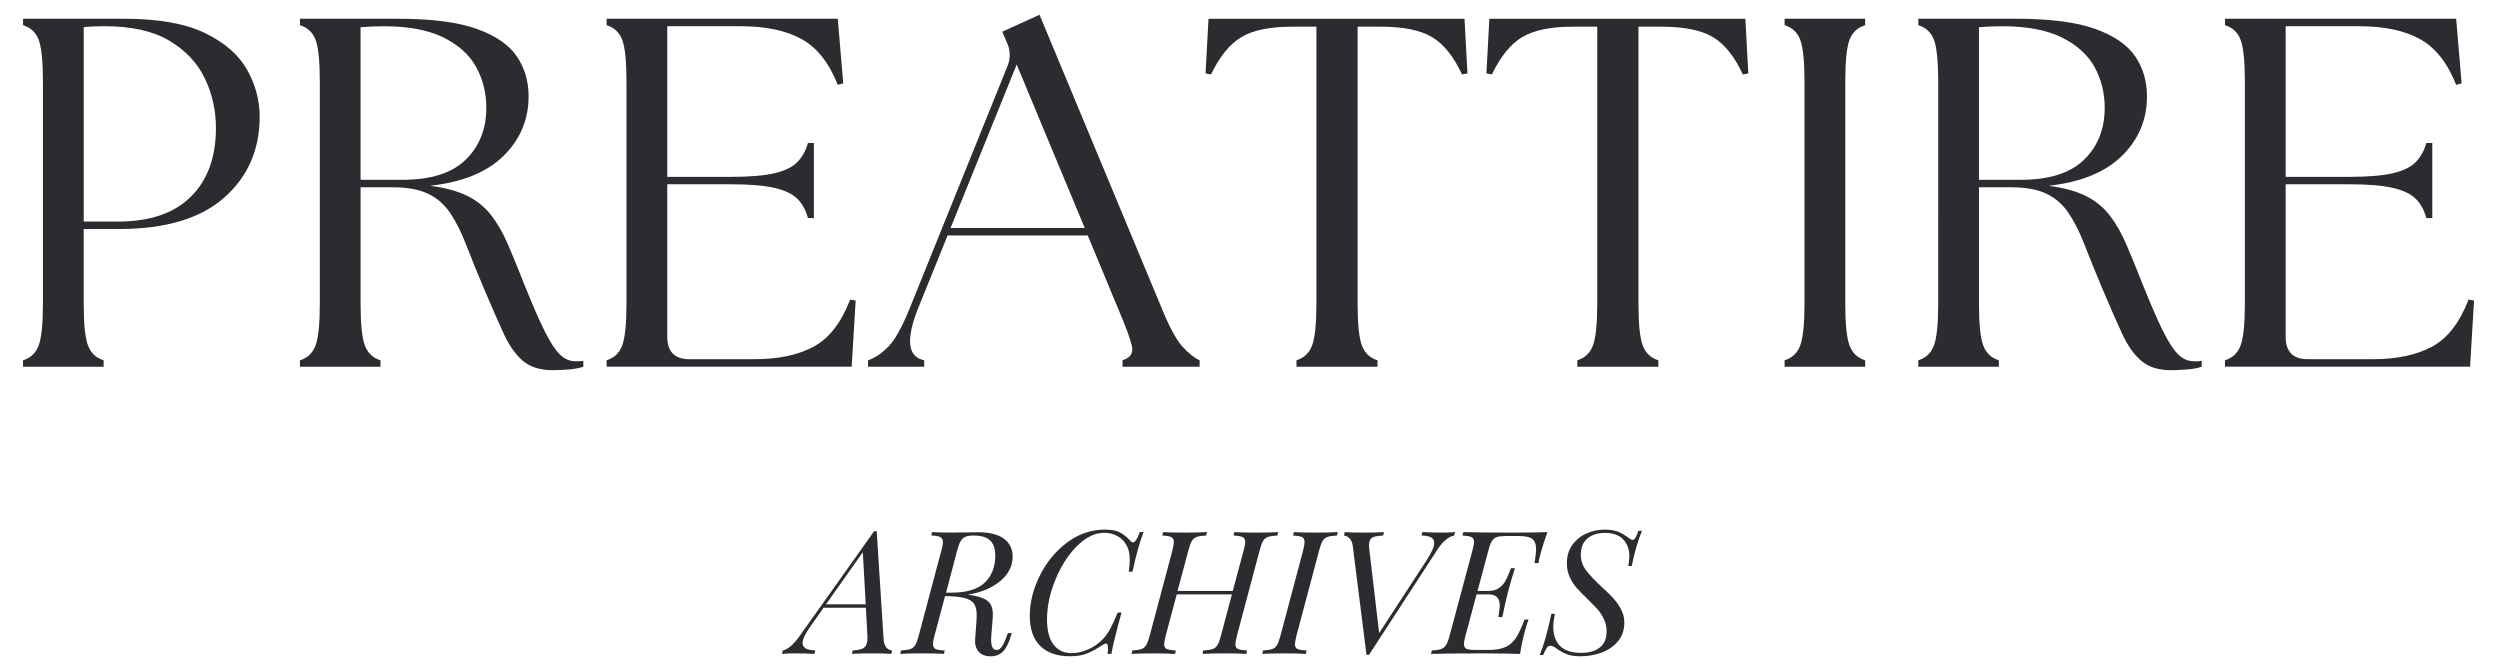 <svg viewBox="0 0 1123.82 300.26" xmlns="http://www.w3.org/2000/svg" data-name="Capa 1" id="Capa_1">
  <defs>
    <style>
      .cls-1 {
        fill: #2b2c30;
      }
    </style>
  </defs>
  <path d="M10.36,164.85v-2.9c3.43-1.05,5.78-3.29,7.04-6.71,1.26-3.43,1.9-9.69,1.9-18.77V36.81c0-9.23-.64-15.53-1.9-18.88-1.27-3.36-3.61-5.56-7.04-6.6v-2.9h45.35c15.5,0,27.68,2.16,36.54,6.48,8.86,4.32,15.15,9.83,18.88,16.54,3.73,6.7,5.6,13.7,5.6,21,0,14.89-5.33,27.03-15.98,36.42-10.66,9.39-26.41,14.08-47.27,14.08h-15.85v33.52c0,9.08.63,15.34,1.9,18.77,1.26,3.42,3.61,5.66,7.04,6.71v2.9H10.36ZM37.63,99.6h15.42c14.29,0,25.2-3.72,32.73-11.17,7.53-7.46,11.29-17.73,11.29-30.83,0-8.05-1.68-15.54-5.04-22.46-3.35-6.93-8.68-12.55-15.98-16.88-7.29-4.32-16.97-6.48-29.04-6.48-1.49,0-3.09.04-4.81.1-1.71.07-3.23.18-4.56.33v87.38Z" class="cls-1"></path>
  <path d="M248.57,166.42c-5.67,0-10.14-1.38-13.42-4.13-3.28-2.76-6.15-6.78-8.6-12.06-2.46-5.29-5.33-11.81-8.6-19.56-3.28-7.75-6.04-14.53-8.27-20.33-2.24-5.8-4.66-10.65-7.27-14.52-2.6-3.88-5.91-6.78-9.94-8.71-4.02-1.94-9.38-2.92-16.08-2.92h-14.29v52.29c0,9.08.63,15.34,1.9,18.77,1.26,3.42,3.61,5.66,7.04,6.71v2.9h-36.21v-2.9c3.43-1.05,5.78-3.29,7.04-6.71,1.26-3.43,1.9-9.69,1.9-18.77V36.81c0-9.23-.64-15.53-1.9-18.88-1.27-3.36-3.61-5.56-7.04-6.6v-2.9h44.02c15.19,0,27.03,1.53,35.52,4.58,8.5,3.06,14.5,7.19,18,12.4s5.25,11.17,5.25,17.88c0,10.43-3.73,19.33-11.19,26.71-7.45,7.38-18.47,11.89-33.06,13.52,6.86.89,12.45,2.42,16.77,4.58,4.32,2.16,7.89,5.06,10.71,8.71,2.83,3.66,5.36,8.09,7.6,13.31,2.23,5.21,4.69,11.24,7.38,18.08,3.58,8.93,6.6,15.85,9.06,20.77s4.73,8.39,6.81,10.4c2.08,2.02,4.39,3.02,6.92,3.02h1.9c.53,0,1.09-.07,1.69-.23v2.69c-1.64.59-3.77,1.01-6.38,1.23-2.61.22-5.03.33-7.25.33ZM162.09,80.83h18.77c12.8,0,22.3-3.01,28.48-9.04,6.18-6.04,9.27-13.82,9.27-23.35,0-6.71-1.53-12.82-4.58-18.33-3.04-5.51-7.96-9.94-14.75-13.29-6.78-3.34-15.68-5.02-26.69-5.02-1.64,0-3.35.04-5.15.1-1.79.07-3.58.18-5.35.33v68.6Z" class="cls-1"></path>
  <path d="M272.68,164.85v-2.9c3.43-1.05,5.78-3.29,7.04-6.71,1.26-3.43,1.9-9.69,1.9-18.77V36.81c0-9.23-.64-15.53-1.9-18.88-1.27-3.36-3.61-5.56-7.04-6.6v-2.9h103.92l2.46,29.04-2.46.67c-3.88-9.83-9.28-16.68-16.21-20.54-6.93-3.88-16.14-5.81-27.6-5.81h-32.83v67.71h28.6c8.48,0,15.07-.55,19.77-1.67,4.69-1.13,8.11-2.84,10.27-5.15,2.17-2.32,3.69-5.11,4.58-8.4h2.69v33.75h-2.69c-.89-3.43-2.42-6.26-4.58-8.5-2.16-2.23-5.58-3.91-10.27-5.02-4.7-1.11-11.29-1.67-19.77-1.67h-28.6v68.58c0,6.71,3.34,10.06,10.04,10.06h29.06c10.72,0,19.58-1.86,26.58-5.58,7-3.72,12.51-10.8,16.54-21.23l2.46.44-1.79,29.73h-110.17Z" class="cls-1"></path>
  <path d="M390.21,164.85v-2.9c3.13-1.05,6.17-3.1,9.15-6.15,2.98-3.05,6.19-8.83,9.63-17.33l44.02-109.04c1.33-3.57,1.18-7.07-.46-10.5l-2-4.69,16.75-7.6,54.98,132.06c3.42,8.35,6.5,14.05,9.25,17.1,2.76,3.04,5.34,5.09,7.73,6.15v2.9h-34.65v-2.9c3.43-1.05,4.84-3.1,4.25-6.15-.6-3.05-2.68-8.76-6.25-17.1l-13.63-32.85h-63.02l-13.19,32.63c-5.67,14.16-4.77,21.98,2.69,23.48v2.9h-25.25ZM427.3,102.5h60.33l-30.6-73.5-29.73,73.5Z" class="cls-1"></path>
  <path d="M582.8,164.85v-2.9c3.43-1.05,5.78-3.29,7.04-6.71,1.28-3.43,1.92-9.69,1.92-18.77V12h-10.96c-9.99,0-17.59,1.57-22.81,4.71-5.21,3.13-9.74,8.71-13.6,16.75l-2.46-.44,1.33-24.58h115.08l1.33,24.58-2.46.44c-3.72-8.04-8.2-13.63-13.42-16.75-5.21-3.14-12.88-4.71-23-4.71h-10.5v124.48c0,9.08.63,15.34,1.9,18.77,1.26,3.42,3.61,5.66,7.04,6.71v2.9h-36.44Z" class="cls-1"></path>
  <path d="M709.05,164.85v-2.9c3.43-1.05,5.78-3.29,7.04-6.71,1.28-3.43,1.92-9.69,1.92-18.77V12h-10.96c-9.99,0-17.59,1.57-22.81,4.71-5.21,3.13-9.74,8.71-13.6,16.75l-2.46-.44,1.33-24.58h115.08l1.33,24.58-2.46.44c-3.72-8.04-8.2-13.63-13.42-16.75-5.21-3.14-12.88-4.71-23-4.71h-10.5v124.48c0,9.08.63,15.34,1.9,18.77,1.26,3.42,3.61,5.66,7.04,6.71v2.9h-36.44Z" class="cls-1"></path>
  <path d="M802.23,164.85v-2.9c3.43-1.05,5.78-3.29,7.04-6.71,1.26-3.43,1.9-9.69,1.9-18.77V36.81c0-9.23-.64-15.53-1.9-18.88-1.27-3.36-3.61-5.56-7.04-6.6v-2.9h36.21v2.9c-3.43,1.04-5.78,3.24-7.04,6.6-1.27,3.35-1.9,9.64-1.9,18.88v99.67c0,9.08.63,15.34,1.9,18.77,1.26,3.42,3.61,5.66,7.04,6.71v2.9h-36.21Z" class="cls-1"></path>
  <path d="M976.08,166.42c-5.67,0-10.14-1.38-13.42-4.13-3.28-2.76-6.15-6.78-8.6-12.06-2.46-5.29-5.33-11.81-8.6-19.56-3.28-7.75-6.04-14.53-8.27-20.33-2.24-5.8-4.66-10.65-7.27-14.52-2.6-3.88-5.91-6.78-9.94-8.71-4.02-1.94-9.38-2.92-16.08-2.92h-14.29v52.29c0,9.08.63,15.34,1.9,18.77,1.26,3.42,3.61,5.66,7.04,6.71v2.9h-36.21v-2.9c3.43-1.05,5.78-3.29,7.04-6.71,1.26-3.43,1.9-9.69,1.9-18.77V36.81c0-9.23-.64-15.53-1.9-18.88-1.27-3.36-3.61-5.56-7.04-6.6v-2.9h44.02c15.19,0,27.03,1.53,35.52,4.58,8.5,3.06,14.5,7.19,18,12.4s5.25,11.17,5.25,17.88c0,10.43-3.73,19.33-11.19,26.71-7.45,7.38-18.47,11.89-33.06,13.52,6.86.89,12.45,2.42,16.77,4.58,4.32,2.16,7.89,5.06,10.71,8.71,2.83,3.66,5.36,8.09,7.6,13.31,2.23,5.21,4.69,11.24,7.38,18.08,3.58,8.93,6.6,15.85,9.06,20.77s4.73,8.39,6.81,10.4c2.08,2.02,4.39,3.02,6.92,3.02h1.9c.53,0,1.09-.07,1.69-.23v2.69c-1.64.59-3.77,1.01-6.38,1.23-2.61.22-5.03.33-7.25.33ZM889.6,80.83h18.77c12.8,0,22.3-3.01,28.48-9.04,6.18-6.04,9.27-13.82,9.27-23.35,0-6.71-1.53-12.82-4.58-18.33-3.04-5.51-7.96-9.94-14.75-13.29-6.78-3.34-15.68-5.02-26.69-5.02-1.64,0-3.35.04-5.15.1-1.79.07-3.58.18-5.35.33v68.6Z" class="cls-1"></path>
  <path d="M1000.19,164.85v-2.9c3.43-1.05,5.78-3.29,7.04-6.71,1.26-3.43,1.9-9.69,1.9-18.77V36.81c0-9.23-.64-15.53-1.9-18.88-1.27-3.36-3.61-5.56-7.04-6.6v-2.9h103.92l2.46,29.04-2.46.67c-3.88-9.83-9.28-16.68-16.21-20.54-6.93-3.88-16.14-5.81-27.6-5.81h-32.83v67.71h28.6c8.48,0,15.07-.55,19.77-1.67,4.69-1.13,8.11-2.84,10.27-5.15,2.17-2.32,3.69-5.11,4.58-8.4h2.69v33.75h-2.69c-.89-3.43-2.42-6.26-4.58-8.5-2.16-2.23-5.58-3.91-10.27-5.02-4.7-1.11-11.29-1.67-19.77-1.67h-28.6v68.58c0,6.71,3.34,10.06,10.04,10.06h29.06c10.72,0,19.58-1.86,26.58-5.58,7-3.72,12.51-10.8,16.54-21.23l2.46.44-1.79,29.73h-110.17Z" class="cls-1"></path>
  <path d="M397.21,287.44c.15,1.71.59,2.95,1.31,3.73.72.77,1.55,1.18,2.48,1.23l-.31,1.54c-2.07-.15-4.89-.23-8.44-.23-4.17,0-7.26.08-9.27.23l.31-1.54c1.75-.11,3.09-.33,4.04-.67.96-.33,1.65-.95,2.06-1.85.42-.9.59-2.23.54-3.98l-.69-12.69h-19.04l-5.79,8.21c-2.43,3.41-3.65,5.95-3.65,7.65,0,2.11,1.91,3.22,5.73,3.33l-.38,1.54c-2.85-.15-5.79-.23-8.83-.23-2.21,0-4.14.08-5.79.23l.4-1.54c2.36-.51,4.94-2.76,7.73-6.73l33.33-46.88h1.15l3.1,48.65ZM389.17,271.67l-1.31-23.44-16.56,23.44h17.88Z" class="cls-1"></path>
  <path d="M453.05,284.59h1.77l-.31,1c-.93,3.25-2.1,5.64-3.52,7.17-1.42,1.51-3.31,2.27-5.69,2.27s-4.22-.72-5.42-2.17c-1.18-1.44-1.7-3.19-1.54-5.25l.63-8.67c.05-.63.08-1.45.08-2.48,0-2.17-.39-3.84-1.17-5.02-.78-1.19-2.19-2.06-4.23-2.6-2.03-.54-4.97-.83-8.83-.88l-4.73,17.79c-.46,1.54-.69,2.8-.69,3.77,0,1.04.36,1.77,1.1,2.19.75.41,2.13.64,4.15.69l-.31,1.54c-2.36-.15-5.56-.23-9.58-.23-4.54,0-7.89.08-10.04.23l.29-1.54c1.86-.11,3.26-.32,4.19-.63.93-.3,1.67-.9,2.21-1.77s1.07-2.29,1.58-4.25l10.21-38.38c.46-1.75.69-2.96.69-3.63,0-1.08-.39-1.84-1.17-2.27-.77-.44-2.13-.69-4.08-.75l.38-1.54c2.07.16,5.24.23,9.52.23,2.47,0,4.32-.03,5.56-.08l5.73-.06c5.05,0,8.88.97,11.48,2.9,2.59,1.93,3.9,4.6,3.9,8,0,4.22-1.83,7.89-5.5,10.98-3.66,3.1-8.54,5.16-14.67,6.19.67.06,1.57.19,2.71.4,3.04.56,5.23,1.46,6.56,2.71,1.34,1.24,2.02,3.22,2.02,5.94,0,.68-.03,1.2-.08,1.56l-.63,7.88c-.06.36-.08.91-.08,1.63,0,3.16.82,4.73,2.48,4.73.88,0,1.67-.53,2.4-1.58.72-1.07,1.47-2.71,2.25-4.92l.4-1.08ZM425.28,266.42h2.31c6.96,0,12-1.52,15.13-4.56s4.69-7.09,4.69-12.15c0-3.04-.78-5.3-2.33-6.77-1.54-1.47-4.04-2.21-7.5-2.21-1.54,0-2.75.2-3.63.58-.88.39-1.58,1.05-2.13,1.98-.54.92-1.05,2.28-1.52,4.08l-5.02,19.04Z" class="cls-1"></path>
  <path d="M514.05,239.19c-1.71,4.43-3.36,10.36-4.96,17.79h-1.69c.3-2.01.46-3.79.46-5.33,0-2.48-.41-4.53-1.23-6.13-.93-1.9-2.31-3.38-4.15-4.44-1.83-1.05-3.83-1.58-6-1.58-4.28,0-8.42,2.02-12.42,6.04-3.99,4.02-7.22,9.08-9.69,15.19-2.47,6.11-3.71,12.03-3.71,17.75,0,4.95.98,8.71,2.94,11.29,1.96,2.57,4.66,3.85,8.1,3.85,2.28,0,4.67-.53,7.19-1.58,2.53-1.05,4.72-2.53,6.58-4.44,1.34-1.34,2.51-2.91,3.48-4.69.98-1.78,2.15-4.29,3.48-7.54h1.71c-2.43,8.92-3.95,15.1-4.56,18.56h-1.71c.15-1.08.23-1.96.23-2.63,0-1.34-.31-2.02-.92-2.02-.36,0-.91.24-1.63.71-2.68,1.75-5.03,3.03-7.04,3.83-2.02.79-4.54,1.19-7.58,1.19-5.72,0-10.16-1.54-13.31-4.63-3.14-3.09-4.71-7.61-4.71-13.54s1.48-11.91,4.44-17.94c2.97-6.04,7.05-11.02,12.23-14.94,5.18-3.92,10.86-5.88,17.06-5.88,2.98,0,5.26.43,6.83,1.27,1.57.85,3.13,2.1,4.69,3.75.36.47.75.71,1.17.71.46,0,.93-.38,1.42-1.13.48-.75,1.04-1.92,1.67-3.52h1.63Z" class="cls-1"></path>
  <path d="M564.63,239.42c4.43,0,7.76-.07,9.98-.23l-.4,1.54c-1.91.11-3.31.32-4.21.63-.91.31-1.63.9-2.17,1.77s-1.07,2.29-1.58,4.25l-10.21,38.38c-.46,1.96-.69,3.22-.69,3.77,0,1.08.36,1.81,1.1,2.17.75.36,2.13.6,4.15.71l-.31,1.54c-2.17-.15-5.47-.23-9.9-.23-4.13,0-7.4.08-9.81.23l.29-1.54c1.86-.11,3.26-.32,4.19-.63.93-.3,1.67-.9,2.21-1.77s1.07-2.29,1.58-4.25l4.94-18.56h-24.81l-4.96,18.56c-.46,1.96-.69,3.22-.69,3.77,0,1.08.36,1.81,1.1,2.17.75.36,2.13.6,4.15.71l-.31,1.54c-2.36-.15-5.64-.23-9.81-.23s-7.6.08-9.81.23l.38-1.54c1.81-.11,3.16-.32,4.06-.63.9-.3,1.63-.91,2.17-1.81.54-.9,1.07-2.3,1.58-4.21l10.21-38.38c.42-1.75.63-2.98.63-3.71,0-1.13-.38-1.86-1.13-2.23-.75-.36-2.1-.59-4.06-.71l.4-1.54c2.11.16,5.38.23,9.81.23,4.13,0,7.42-.07,9.9-.23l-.38,1.54c-1.92.11-3.33.32-4.23.63-.91.31-1.63.9-2.17,1.77s-1.07,2.29-1.58,4.25l-4.88,18.25h24.83l4.88-18.25c.46-1.64.69-2.88.69-3.71,0-1.13-.39-1.86-1.17-2.23-.77-.36-2.13-.59-4.08-.71l.38-1.54c2.32.16,5.57.23,9.75.23Z" class="cls-1"></path>
  <path d="M582.79,285.76c-.46,1.96-.69,3.22-.69,3.77,0,1.08.36,1.81,1.1,2.17.75.36,2.13.6,4.15.71l-.31,1.54c-2.36-.15-5.64-.23-9.81-.23s-7.6.08-9.81.23l.38-1.54c1.81-.11,3.16-.32,4.06-.63.9-.3,1.63-.91,2.17-1.81.54-.9,1.07-2.3,1.58-4.21l10.21-38.38c.42-1.75.63-2.98.63-3.71,0-1.13-.38-1.86-1.13-2.23-.75-.36-2.1-.59-4.06-.71l.4-1.54c2.11.16,5.38.23,9.81.23,4.13,0,7.42-.07,9.9-.23l-.38,1.54c-1.92.11-3.33.32-4.23.63-.91.31-1.63.9-2.17,1.77s-1.07,2.29-1.58,4.25l-10.21,38.38Z" class="cls-1"></path>
  <path d="M648.21,239.42c2.28,0,4.23-.07,5.88-.23l-.38,1.54c-2.74.57-5.34,2.81-7.81,6.73l-30.48,46.88h-1.15l-6.13-48.65c-.2-1.71-.7-2.94-1.5-3.71-.81-.78-1.65-1.19-2.52-1.25l.4-1.54c2.01.16,4.8.23,8.35.23,3.97,0,7.06-.07,9.27-.23l-.38,1.54c-1.66.11-2.91.27-3.77.48-.85.2-1.49.6-1.94,1.23-.43.61-.65,1.56-.65,2.85,0,.36.05,1.01.17,1.94l4.4,37.35,21.44-32.88c2.21-3.44,3.31-5.99,3.31-7.65,0-1.14-.48-1.96-1.44-2.48-.95-.51-2.38-.8-4.29-.85l.4-1.54c2.83.16,5.77.23,8.81.23Z" class="cls-1"></path>
  <path d="M680.22,239.42c7.22,0,12.35-.07,15.4-.23-1.33,3.71-2.31,6.75-2.94,9.13-.57,1.86-.93,3.46-1.08,4.79h-1.77c.46-2.98.69-5.05.69-6.19,0-2.22-.57-3.77-1.71-4.65-1.13-.88-3.16-1.31-6.1-1.31h-5.65c-1.85,0-3.22.15-4.13.44-.91.28-1.64.85-2.21,1.73-.57.88-1.11,2.29-1.63,4.25l-4.88,18.25h5.1c1.8,0,3.3-.42,4.48-1.27,1.19-.84,2.13-1.83,2.79-2.96.67-1.14,1.33-2.59,2-4.35.17-.51.38-1.05.63-1.63h1.79c-1.08,3.41-1.99,6.47-2.71,9.21l-.48,1.79c-.72,2.72-1.54,6.39-2.46,10.98h-1.79l.23-1.56c.05-.36.13-.92.23-1.69.11-.78.17-1.45.17-2.02,0-1.54-.41-2.75-1.21-3.63-.79-.88-2.17-1.31-4.13-1.31h-5.1l-4.96,18.56c-.46,1.6-.69,2.85-.69,3.77,0,1.08.38,1.8,1.15,2.15.78.33,2.15.5,4.1.5h5.65c3.19,0,5.74-.42,7.65-1.27,1.92-.86,3.51-2.23,4.77-4.1,1.26-1.89,2.56-4.66,3.9-8.31h1.79c-.57,1.49-1.14,3.34-1.71,5.56-.82,2.89-1.52,6.19-2.08,9.9-3.52-.15-9.42-.23-17.71-.23-9.91,0-17.35.08-22.35.23l.4-1.54c1.85-.11,3.22-.32,4.13-.63.9-.3,1.64-.9,2.21-1.77.57-.88,1.11-2.29,1.63-4.25l10.29-38.38c.46-1.64.69-2.9.69-3.79,0-1.07-.38-1.78-1.13-2.15-.75-.36-2.1-.59-4.06-.71l.4-1.54c5.05.16,12.53.23,22.42.23Z" class="cls-1"></path>
  <path d="M738.07,238.65c-1.86,4.7-3.39,9.95-4.56,15.77h-1.54c.3-1.48.46-2.95.46-4.4,0-3.04-.91-5.54-2.71-7.5-1.81-1.97-4.56-2.96-8.27-2.96-3.25,0-5.87.83-7.85,2.48-1.99,1.66-2.98,4.1-2.98,7.35,0,2.53.78,4.85,2.35,6.96,1.58,2.11,3.94,4.61,7.08,7.5,2.22,2.02,4,3.77,5.33,5.27,1.34,1.49,2.48,3.14,3.4,4.94.93,1.81,1.4,3.74,1.4,5.79,0,3.36-.97,6.19-2.9,8.48-1.93,2.29-4.4,3.98-7.4,5.06-2.99,1.08-6.08,1.63-9.27,1.63-2.72,0-4.9-.34-6.52-1.02-1.63-.67-3.11-1.51-4.46-2.54-.97-.76-1.9-1.15-2.77-1.15-.63,0-1.15.31-1.56.94-.41.61-.95,1.69-1.63,3.23h-1.54c.83-1.96,1.65-4.31,2.44-7.06.8-2.76,1.75-6.59,2.83-11.5h1.54c-.47,2.43-.71,4.34-.71,5.73,0,3.77,1.03,6.68,3.08,8.75,2.07,2.06,5.24,3.08,9.52,3.08,3.51,0,6.28-.8,8.31-2.4,2.04-1.59,3.06-4.02,3.06-7.27,0-1.96-.39-3.76-1.17-5.42-.77-1.65-1.7-3.11-2.81-4.38-1.11-1.26-2.65-2.84-4.6-4.75-2.06-1.96-3.7-3.63-4.92-5.02-1.21-1.4-2.24-3.03-3.08-4.88-.85-1.86-1.27-3.92-1.27-6.19,0-3.19.81-5.92,2.44-8.19,1.63-2.28,3.73-3.99,6.33-5.15,2.59-1.17,5.34-1.75,8.23-1.75,2.13,0,3.96.26,5.5.77,1.54.52,3.06,1.34,4.56,2.48,1.23.93,2.08,1.4,2.54,1.4.42,0,.82-.32,1.21-.96.39-.65.84-1.7,1.35-3.15h1.54Z" class="cls-1"></path>
</svg>